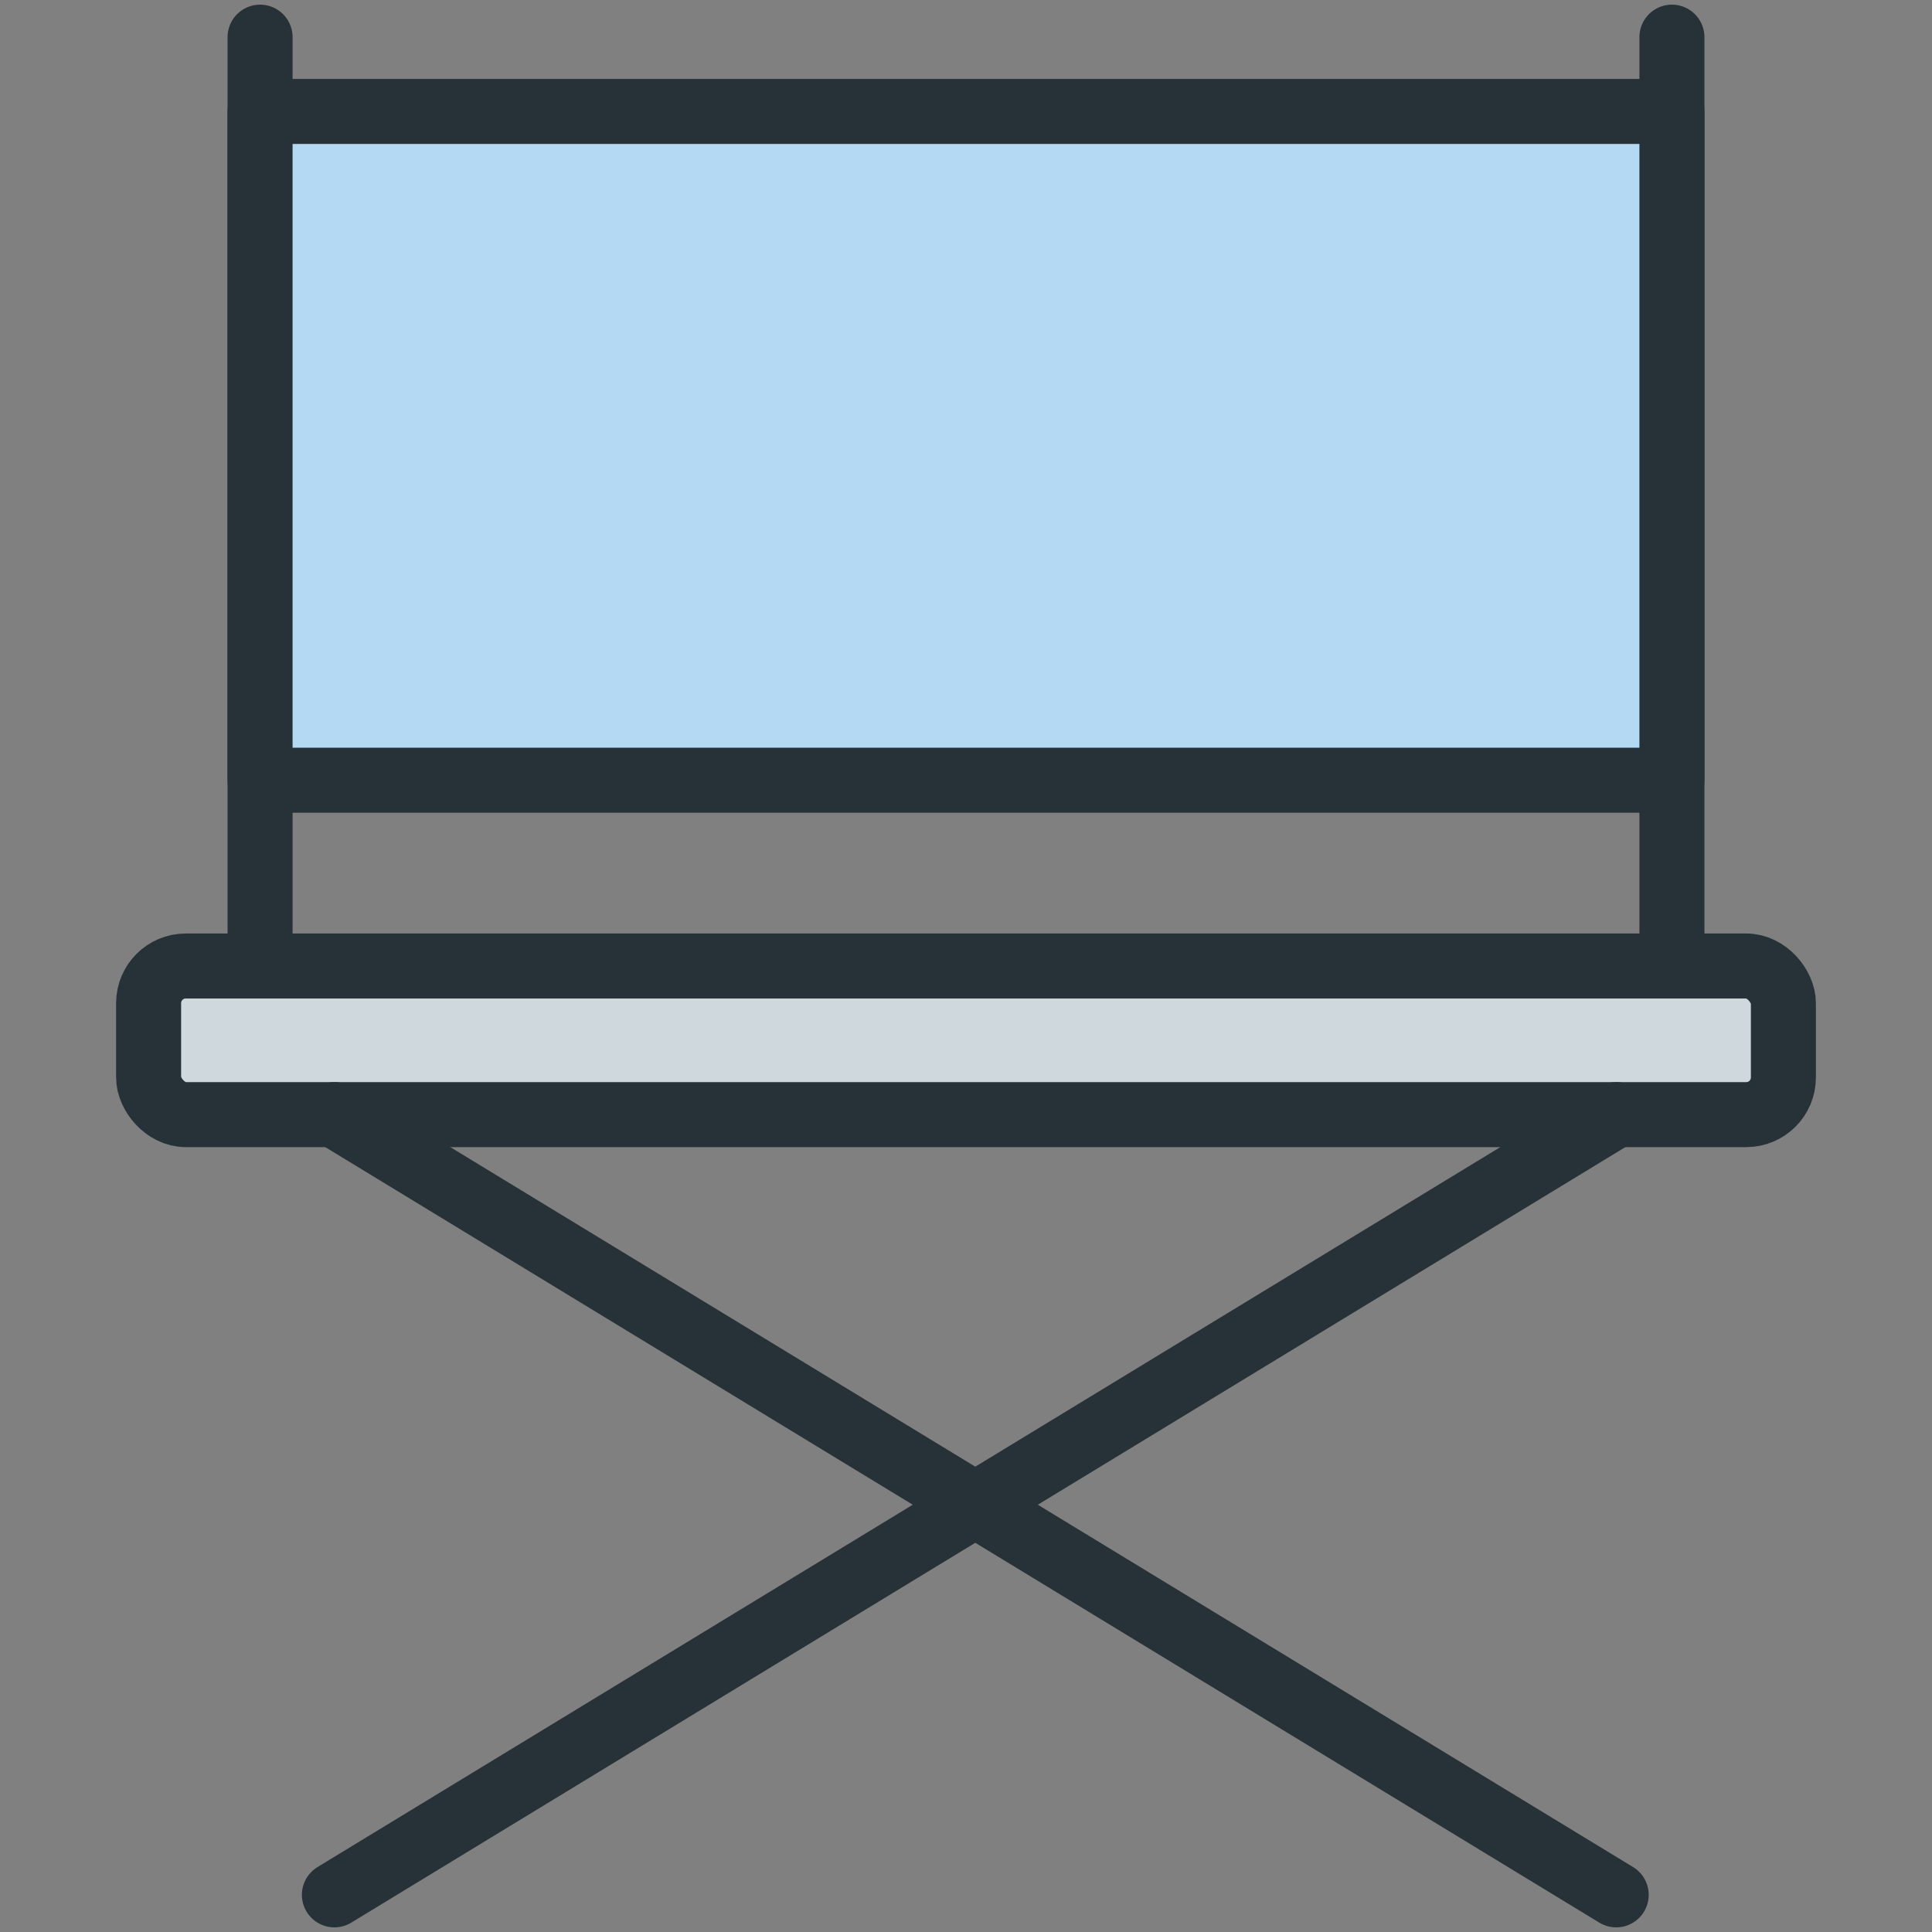 <?xml version="1.0" encoding="UTF-8" standalone="no"?>
<svg width="800px" height="800px" viewBox="-6 0 104 104" version="1.1" xmlns="http://www.w3.org/2000/svg" xmlns:xlink="http://www.w3.org/1999/xlink">
    
    <rect x="-6" y="0" width="104" height="104" fill="#808080" stroke="none"/>
    
    <title>24-multimeda-producer-chair</title>
    <desc>Created with Sketch.</desc>
    <defs>
</defs>
    <g id="3.Multimedia" stroke="none" stroke-width="1" fill="none" fill-rule="evenodd" stroke-linecap="round" stroke-linejoin="round">
        <g id="Multimedia-(Color)" transform="translate(-704, -501)" stroke="#263238" stroke-width="3.5">
            <g id="24-multimeda-producer-chair" transform="translate(706, 503)">
                <rect id="Layer-1" fill="#CFD8DC" x="0" y="50" width="88" height="8" rx="2">
</rect>
                <path d="M6,0 L6,49.195" id="Layer-2" fill="#E2F3FB">
</path>
                <path d="M82,0 L82,49.195" id="Layer-3" fill="#E2F3FB">
</path>
                <path d="M10,100 L79,58" id="Layer-4" fill="#E2F3FB">
</path>
                <path d="M79,100 L10,58" id="Layer-5" fill="#E2F3FB">
</path>
                <rect id="Layer-6" fill="#B4DAF3" x="6" y="4" width="76" height="36">
</rect>
            </g>
        </g>
    </g>
</svg>